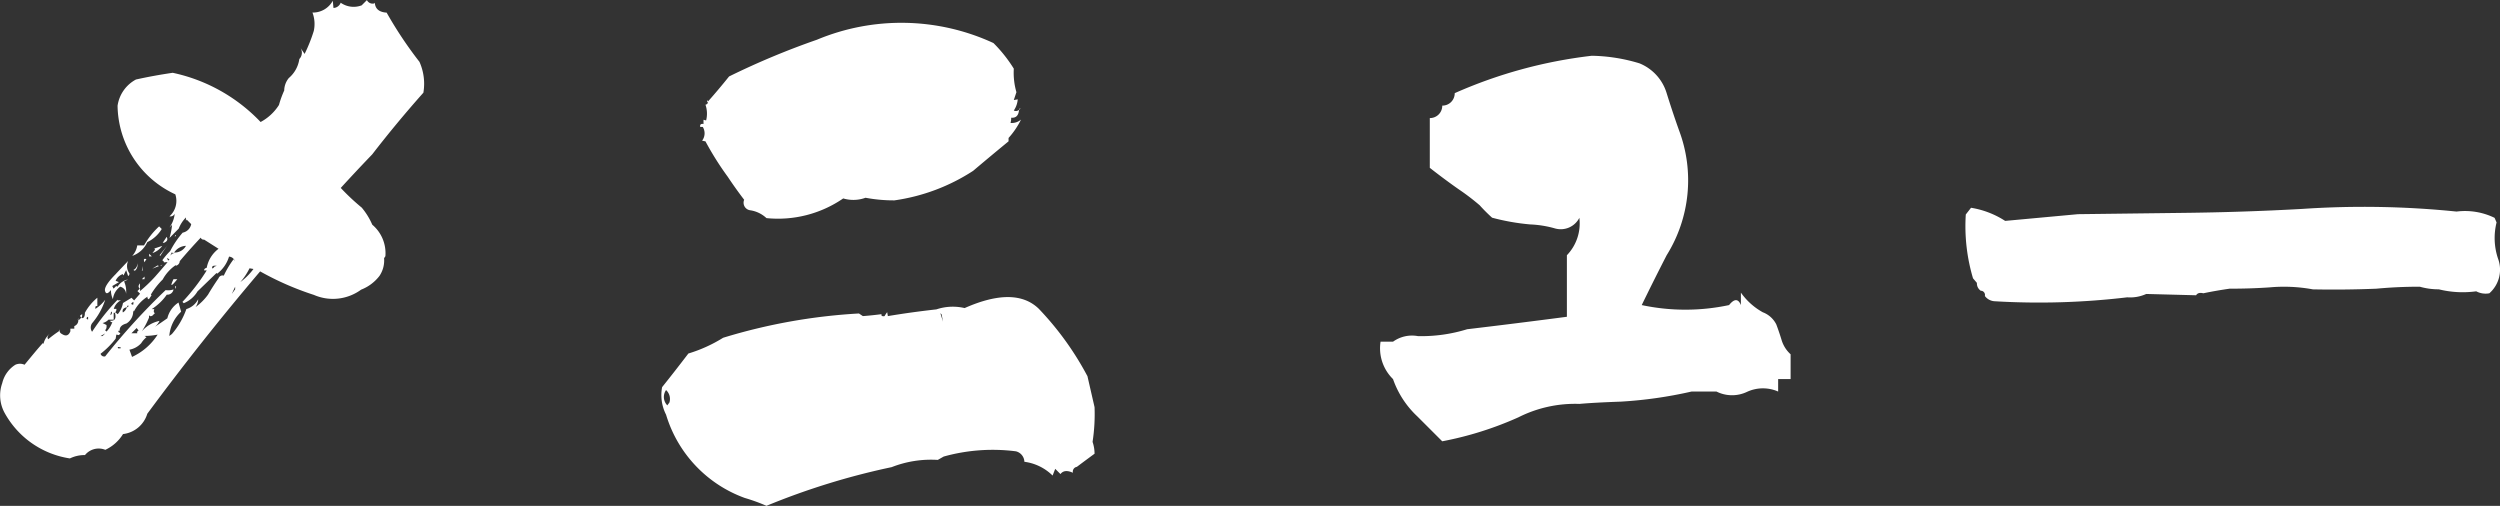 <svg xmlns="http://www.w3.org/2000/svg" width="74.423" height="15.059" viewBox="0 0 74.423 15.059">
  <rect x="0" y="0" width="74.423" height="15.059" fill="#333333" stroke="none"/>
  <path id="パス_24892" data-name="パス 24892" d="M-75.371-4.57l.02.02a.58.58,0,0,1,.2-.312q-.117.1-.059.176a3.253,3.253,0,0,1,.313-.234L-74.863-5a.116.116,0,0,0,.059.156q.176.117.254-.078V-5h.117v-.078a.18.18,0,0,0,.117-.2l.02.02.078-.078q-.039,0-.039-.059l.059-.039a.272.272,0,0,1-.02.117q.1.02.1-.156a1.521,1.521,0,0,1,.371-.449v.254a.039.039,0,0,0-.059.02v.059a1.146,1.146,0,0,0,.293-.273,2.048,2.048,0,0,1-.391.7.224.224,0,0,0,0,.254,6.64,6.64,0,0,1,.762-.957v.02h.1a.405.405,0,0,0-.215.254h.078q0,.078-.039.1l.078.059a.715.715,0,0,0,.156-.332l.254-.156.078.078.176-.2-.078-.078.078-.078v.078a4.635,4.635,0,0,0,.449-.43q.176-.2.371-.43a.393.393,0,0,0-.107.01q-.029.01.01-.01l-.059-.059a2.187,2.187,0,0,1,.234-.273,2.708,2.708,0,0,1,.371-.547.319.319,0,0,0,.254-.254l-.137-.137-.02.039v-.1a.975.975,0,0,0-.215.332L-71.6-7.7a2.076,2.076,0,0,0,.078-.391l-.078.078a.841.841,0,0,0,.156-.41.14.14,0,0,1-.156.078A.618.618,0,0,0-71.426-9a2.946,2.946,0,0,1-1.719-2.637,1.057,1.057,0,0,1,.547-.781q.527-.117,1.094-.2a5.064,5.064,0,0,1,2.617,1.465,1.458,1.458,0,0,0,.547-.508,2.851,2.851,0,0,1,.156-.43.6.6,0,0,1,.137-.371.912.912,0,0,0,.313-.566.271.271,0,0,0,.02-.352l.137.2a4.675,4.675,0,0,0,.273-.684.967.967,0,0,0-.039-.547.674.674,0,0,0,.605-.352l.02.215a.238.238,0,0,0,.215-.156.669.669,0,0,0,.625.078l.156-.156a.189.189,0,0,0,.215.1l.02-.02q.02.273.352.293a11.936,11.936,0,0,0,.977,1.465,1.6,1.6,0,0,1,.117.918q-.8.9-1.523,1.836-.488.508-.937,1a6.654,6.654,0,0,0,.625.586,2.054,2.054,0,0,1,.313.508,1.108,1.108,0,0,1,.391.938l-.039.059a.826.826,0,0,1-.137.527,1.268,1.268,0,0,1-.547.41,1.42,1.42,0,0,1-1.406.156,8.789,8.789,0,0,1-1.6-.7q-1.758,2.07-3.359,4.238a.859.859,0,0,1-.723.605,1.225,1.225,0,0,1-.527.469.525.525,0,0,0-.605.156.992.992,0,0,0-.449.1A2.675,2.675,0,0,1-76.5-2.48a1.085,1.085,0,0,1-.078-.9.886.886,0,0,1,.391-.547.332.332,0,0,1,.273,0q.273-.332.381-.459T-75.371-4.57Zm2.227.117.02.039q.1,0,.078-.02A.155.155,0,0,0-73.145-4.453Zm.352.078.078.215a1.784,1.784,0,0,0,.762-.664,1.987,1.987,0,0,1-.391.039l.059.039a.709.709,0,0,0-.156.176A.622.622,0,0,1-72.793-4.375Zm.215-.645-.156.156h.176a.055.055,0,0,1,.039-.078Zm2.832-1.016.1-.137V-6.25Zm.645-.742-.117-.02a1.876,1.876,0,0,1-.273.41A1.851,1.851,0,0,0-69.1-6.777Zm-2.422-.508a.21.21,0,0,1,.039-.117q.039.078-.039.1Zm0,.02v-.02l-.059.117a.211.211,0,0,1,.1-.078q.02.02.02-.02a.384.384,0,0,0,.352-.2.442.442,0,0,0-.352.2q-.02.02-.029.02T-71.523-7.266Zm-.078.2-.078-.039.039.078Zm-1.074,1.348V-5.8l-.059.039Q-72.734-5.7-72.676-5.723Zm-.176.039-.02.039q-.156.039-.117.156a.252.252,0,0,0,.117-.156.045.045,0,0,0,.049-.029Q-72.813-5.7-72.852-5.684Zm-.469.176h-.02l-.02.1A.079.079,0,0,0-73.32-5.508Zm.059.234h-.156a.34.34,0,0,1-.176.1l.117.059q.02.156-.1.176.039-.059.1.02A.759.759,0,0,0-73.3-5.2q-.059.02-.059-.039.2.02.137-.234h-.039Zm-.332.488.078-.078-.137.078Zm.41-.059.02-.02a.173.173,0,0,1,.02-.078l-.02.078Zm0,.02-.02.117a2.441,2.441,0,0,1-.449.449.111.111,0,0,0,.137.078,19.661,19.661,0,0,1,1.8-1.973.481.481,0,0,0,.234-.02.185.185,0,0,1-.2.156,1.574,1.574,0,0,1-.449.43h.078q-.039.1.02.117l-.078.078q-.078.039-.1-.02v.078a2.41,2.41,0,0,1-.215.41.945.945,0,0,1,.527-.312.486.486,0,0,1-.137.176.113.113,0,0,1-.078.039.113.113,0,0,0,.078-.039q.176-.117.371-.254a.774.774,0,0,1,.332-.469l.078.273a1.1,1.1,0,0,0-.352.723l.078-.059a2.315,2.315,0,0,0,.43-.742.587.587,0,0,0,.352-.293.42.42,0,0,1-.078.234,1.668,1.668,0,0,0,.371-.371q.137-.234.313-.488a.126.126,0,0,1,.156-.078,2.7,2.7,0,0,1,.293-.488l.039.059a.2.2,0,0,0-.176-.137,1,1,0,0,1-.352.508l-.02-.02-.566.547a.842.842,0,0,1-.41.352l-.039-.039a5.951,5.951,0,0,0,.723-.937h-.078q0-.059.078-.078a.917.917,0,0,1,.352-.566l-.43-.273a.09.09,0,0,1-.1-.059q-.332.352-.625.7a.147.147,0,0,1-.117.137v-.02a1.228,1.228,0,0,0-.391.43,2.219,2.219,0,0,0-.352.449l.02.02-.078.117a.055.055,0,0,1-.039-.078,1.13,1.13,0,0,0-.41.449l-.02-.039a.42.42,0,0,1-.2.391q-.215.059-.2.215h-.039V-4.9a.227.227,0,0,1,.059.039q-.039.059-.068.049A.216.216,0,0,0-73.184-4.824Zm2.93-2.031.059-.02q-.137-.02-.137.049T-70.254-6.855Zm-3.77,1.5h-.02q-.059.059.02.078Zm2.207-1.562h-.02q.02,0,.02-.01Zm-.664.566v.156Q-72.559-6.25-72.48-6.348Zm-1.836,1.074h-.02l.039-.039Q-74.336-5.293-74.316-5.273Zm2.48-1.621a.04.04,0,0,0-.029.01q-.01.01.029.01Zm.078-.664H-71.8l.117-.176Q-71.621-7.617-71.758-7.559Zm-.8.078h.2a2.328,2.328,0,0,1,.449-.566l.078.078a1.022,1.022,0,0,1-.43.391.768.768,0,0,1-.449.41A.594.594,0,0,0-72.559-7.48Zm1.152-.293-.039.039.02-.059Zm-.488.586.234-.293q-.117.156-.215.313Zm-.156-.2.234-.078a.6.6,0,0,1-.293.215l.078-.1Zm-.156.234v-.078l.078.078Zm-.078.078-.039.059-.02.039Q-72.4-7.109-72.285-7.07Zm-.9.43.352-.371a.372.372,0,0,0,.039.371.079.079,0,0,1-.039.078l-.059-.176-.078.156a.056.056,0,0,1-.02-.039.356.356,0,0,0-.215.2l.1.039-.2.117.039.078.078-.078.039.02a.478.478,0,0,1,.313-.215l-.117.059a.722.722,0,0,1,.059.371.224.224,0,0,0-.176-.215.528.528,0,0,0-.215.371.6.6,0,0,1-.059-.273q-.137.176-.176.029T-73.184-6.641Zm.176.117.02-.02Q-73.047-6.465-73.008-6.523Zm.371-.2-.039-.02a.2.2,0,0,0,.117-.2A.217.217,0,0,1-72.637-6.719Zm.684-.156.039.02-.2.078Zm-.449.156h-.02l.02-.137Zm.059.176v.078h-.078Zm.859.078h.117Q-71.641-6.133-71.484-6.465Zm.078.273h-.02V-6.27h.02Zm25.117-5.332q.039-.02.01-.02t-.029.039Zm-9.414.43v-.117l.078.02a.823.823,0,0,0-.02-.469q.039,0,.078-.059-.039-.02-.02-.078l.02.039q.312-.352.625-.742a23.1,23.1,0,0,1,2.617-1.094,6.528,6.528,0,0,1,5.254.1,4.207,4.207,0,0,1,.605.762,2.086,2.086,0,0,0,.078.7l-.078.234.117-.02a.676.676,0,0,1-.117.332.14.14,0,0,0,.156-.02q-.02.254-.234.234a.508.508,0,0,1-.02.156.426.426,0,0,0,.313-.1,2.375,2.375,0,0,1-.371.547v.1q-.547.449-1.055.879a5.779,5.779,0,0,1-2.344.879,4.586,4.586,0,0,1-.859-.078,1.054,1.054,0,0,1-.664.02,3.424,3.424,0,0,1-2.285.586.9.9,0,0,0-.488-.234.227.227,0,0,1-.176-.312q-.254-.332-.488-.684a8.946,8.946,0,0,1-.664-1.055l-.1-.02a.363.363,0,0,0,.02-.41H-55.8Q-55.82-11.113-55.7-11.094Zm11.426,7.5.215.938a5.463,5.463,0,0,1-.059,1.035,1.106,1.106,0,0,1,.059.352q-.273.2-.527.391a.144.144,0,0,0-.117.176q-.254-.117-.371.039l-.156-.156-.078.2a1.465,1.465,0,0,0-.84-.41.331.331,0,0,0-.254-.312,5.432,5.432,0,0,0-2.148.156l-.176.1A3.213,3.213,0,0,0-50.1-.879,21.36,21.36,0,0,0-53.828.273a5.426,5.426,0,0,0-.645-.234,3.8,3.8,0,0,1-2.344-2.48,1.278,1.278,0,0,1-.117-.82q.391-.488.781-1a4.31,4.31,0,0,0,1.035-.469,17,17,0,0,1,4.043-.723l.117.078q.273-.02.566-.059l-.02.02q.02.059.1.039a.883.883,0,0,1,.078-.117l.02.117q.7-.117,1.445-.2a1.533,1.533,0,0,1,.84-.039q1.5-.664,2.207.02A8.969,8.969,0,0,1-44.277-3.594Zm-12.5.879.059-.078a.358.358,0,0,0-.1-.371A.356.356,0,0,0-56.777-2.715Zm8.164-2.7-.039-.039.078.254ZM-23.34-4.238V-3.5h-.371v.371a1.125,1.125,0,0,0-.928.01,1.035,1.035,0,0,1-.908-.01h-.742a12.815,12.815,0,0,1-2.1.3q-.811.029-1.24.068a3.737,3.737,0,0,0-1.816.4,10.174,10.174,0,0,1-2.266.713l-.742-.742A2.764,2.764,0,0,1-35.176-3.5a1.283,1.283,0,0,1-.371-1.113h.371a.965.965,0,0,1,.742-.166,4.6,4.6,0,0,0,1.465-.205q1.484-.176,2.969-.371V-7.187A1.362,1.362,0,0,0-29.629-8.3a.622.622,0,0,1-.732.313,3.136,3.136,0,0,0-.732-.117,6.622,6.622,0,0,1-1.133-.2,4.989,4.989,0,0,1-.371-.371,6.8,6.8,0,0,0-.615-.469q-.42-.293-.869-.645V-11.27a.367.367,0,0,0,.371-.371.367.367,0,0,0,.371-.371,14.051,14.051,0,0,1,4.082-1.113,5.148,5.148,0,0,1,1.416.225,1.39,1.39,0,0,1,.811.889q.176.566.371,1.113a4.211,4.211,0,0,1-.371,3.711q-.391.762-.742,1.484a6.237,6.237,0,0,0,2.6,0q.234-.293.352,0v-.371a1.959,1.959,0,0,0,.654.586.74.74,0,0,1,.4.361q.078.205.156.459A.939.939,0,0,0-23.34-4.238ZM-2.383-8.3l.059.137A1.911,1.911,0,0,0-2.275-7.07a.935.935,0,0,1-.264,1.016.594.594,0,0,1-.391-.059,2.962,2.962,0,0,1-1.113-.059,2.052,2.052,0,0,1-.566-.078q-.664,0-1.289.059-.957.039-1.895.02A4.763,4.763,0,0,0-9.082-6.23q-.566.039-1.191.039-.41.059-.781.137-.156-.039-.215.059l-1.484-.039a1.159,1.159,0,0,1-.566.1,22.211,22.211,0,0,1-3.945.117.387.387,0,0,1-.293-.156.128.128,0,0,0-.1-.156h-.02a.263.263,0,0,1-.117-.234L-17.91-6.5A5.443,5.443,0,0,1-18.125-8.4l.156-.2a2.652,2.652,0,0,1,1.016.391l2.168-.2,3.145-.039q1.777-.02,3.516-.117a27.256,27.256,0,0,1,4.609.078A2.008,2.008,0,0,1-2.383-8.3Z" transform="translate(76.645 14.785)" fill="#fff"/>
</svg>
